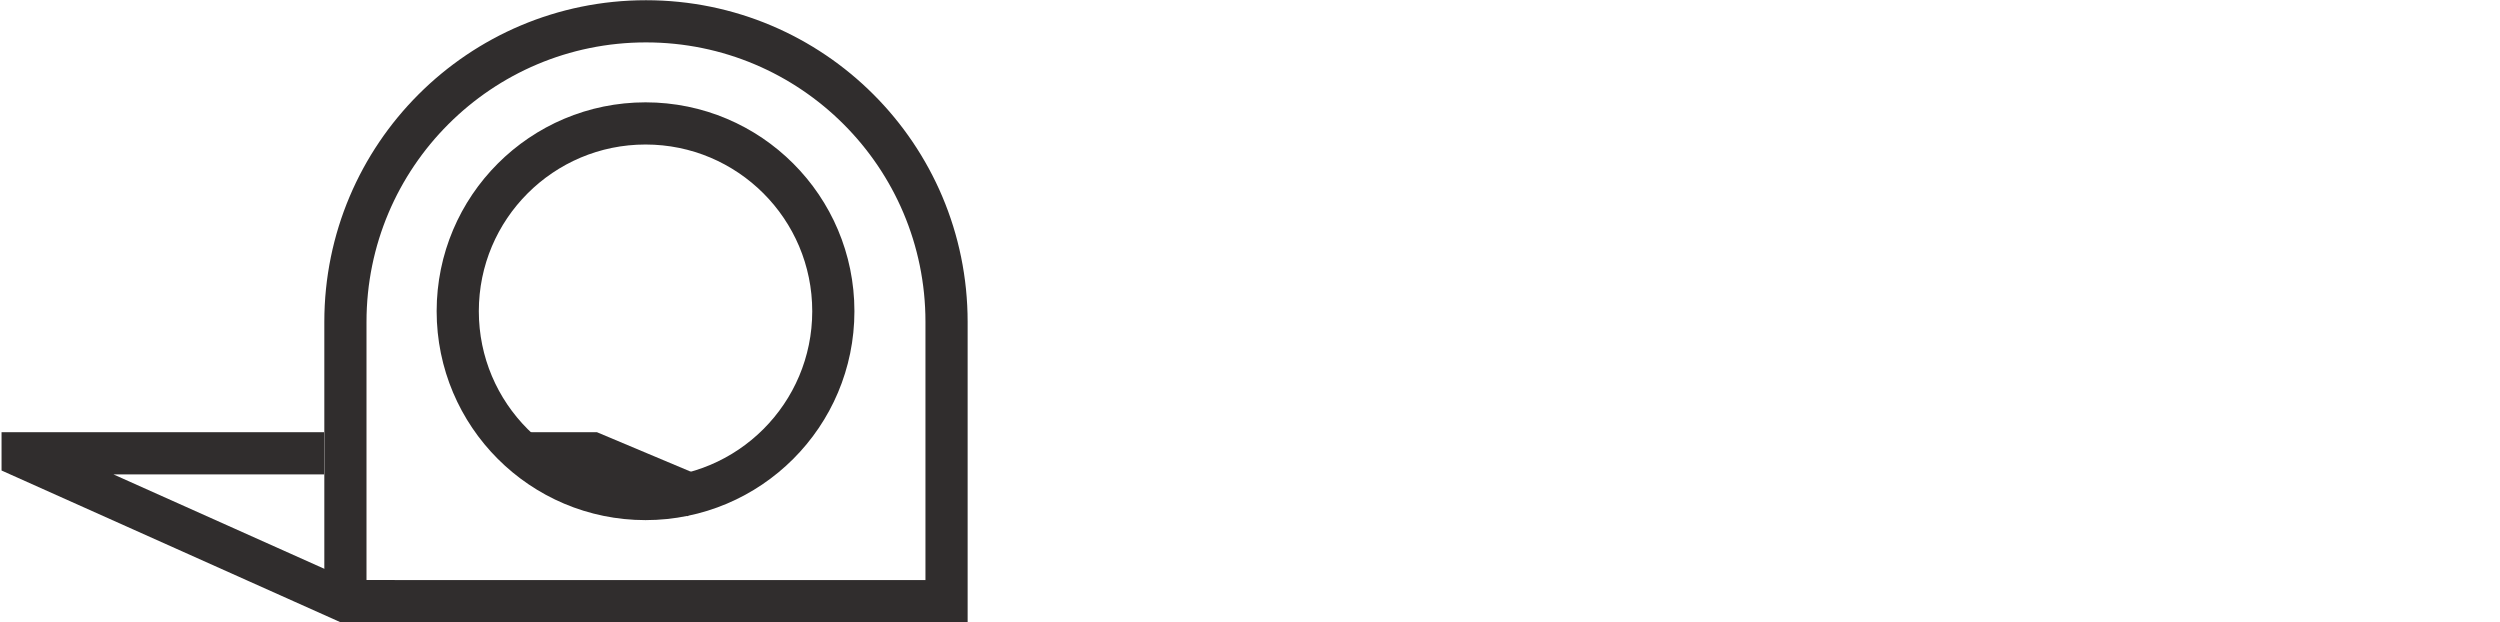 <svg viewBox="0 0 563.1 140.2" version="1.1" xmlns="http://www.w3.org/2000/svg" id="Layer_1">
  
  <defs>
    <style>
      .st0 {
        fill: none;
        stroke: #302d2d;
        stroke-miterlimit: 10;
        stroke-width: 9.5px;
      }
    </style>
  </defs>
  <path d="M77.7,135.4h135.5v-62.9c0-37.4-30.3-67.7-67.7-67.7h0c-37.4,0-67.7,30.3-67.7,67.7v62.9" class="st0"></path>
  <polyline points="73 102.1 5.1 102.1 5.1 102.9 77.7 135.4 88.9 135.4" class="st0"></polyline>
  <circle r="42.3" cy="70.1" cx="145.4" class="st0"></circle>
  <polyline points="116.5 102.1 133.5 102.1 156.8 111.9" class="st0"></polyline>
</svg>